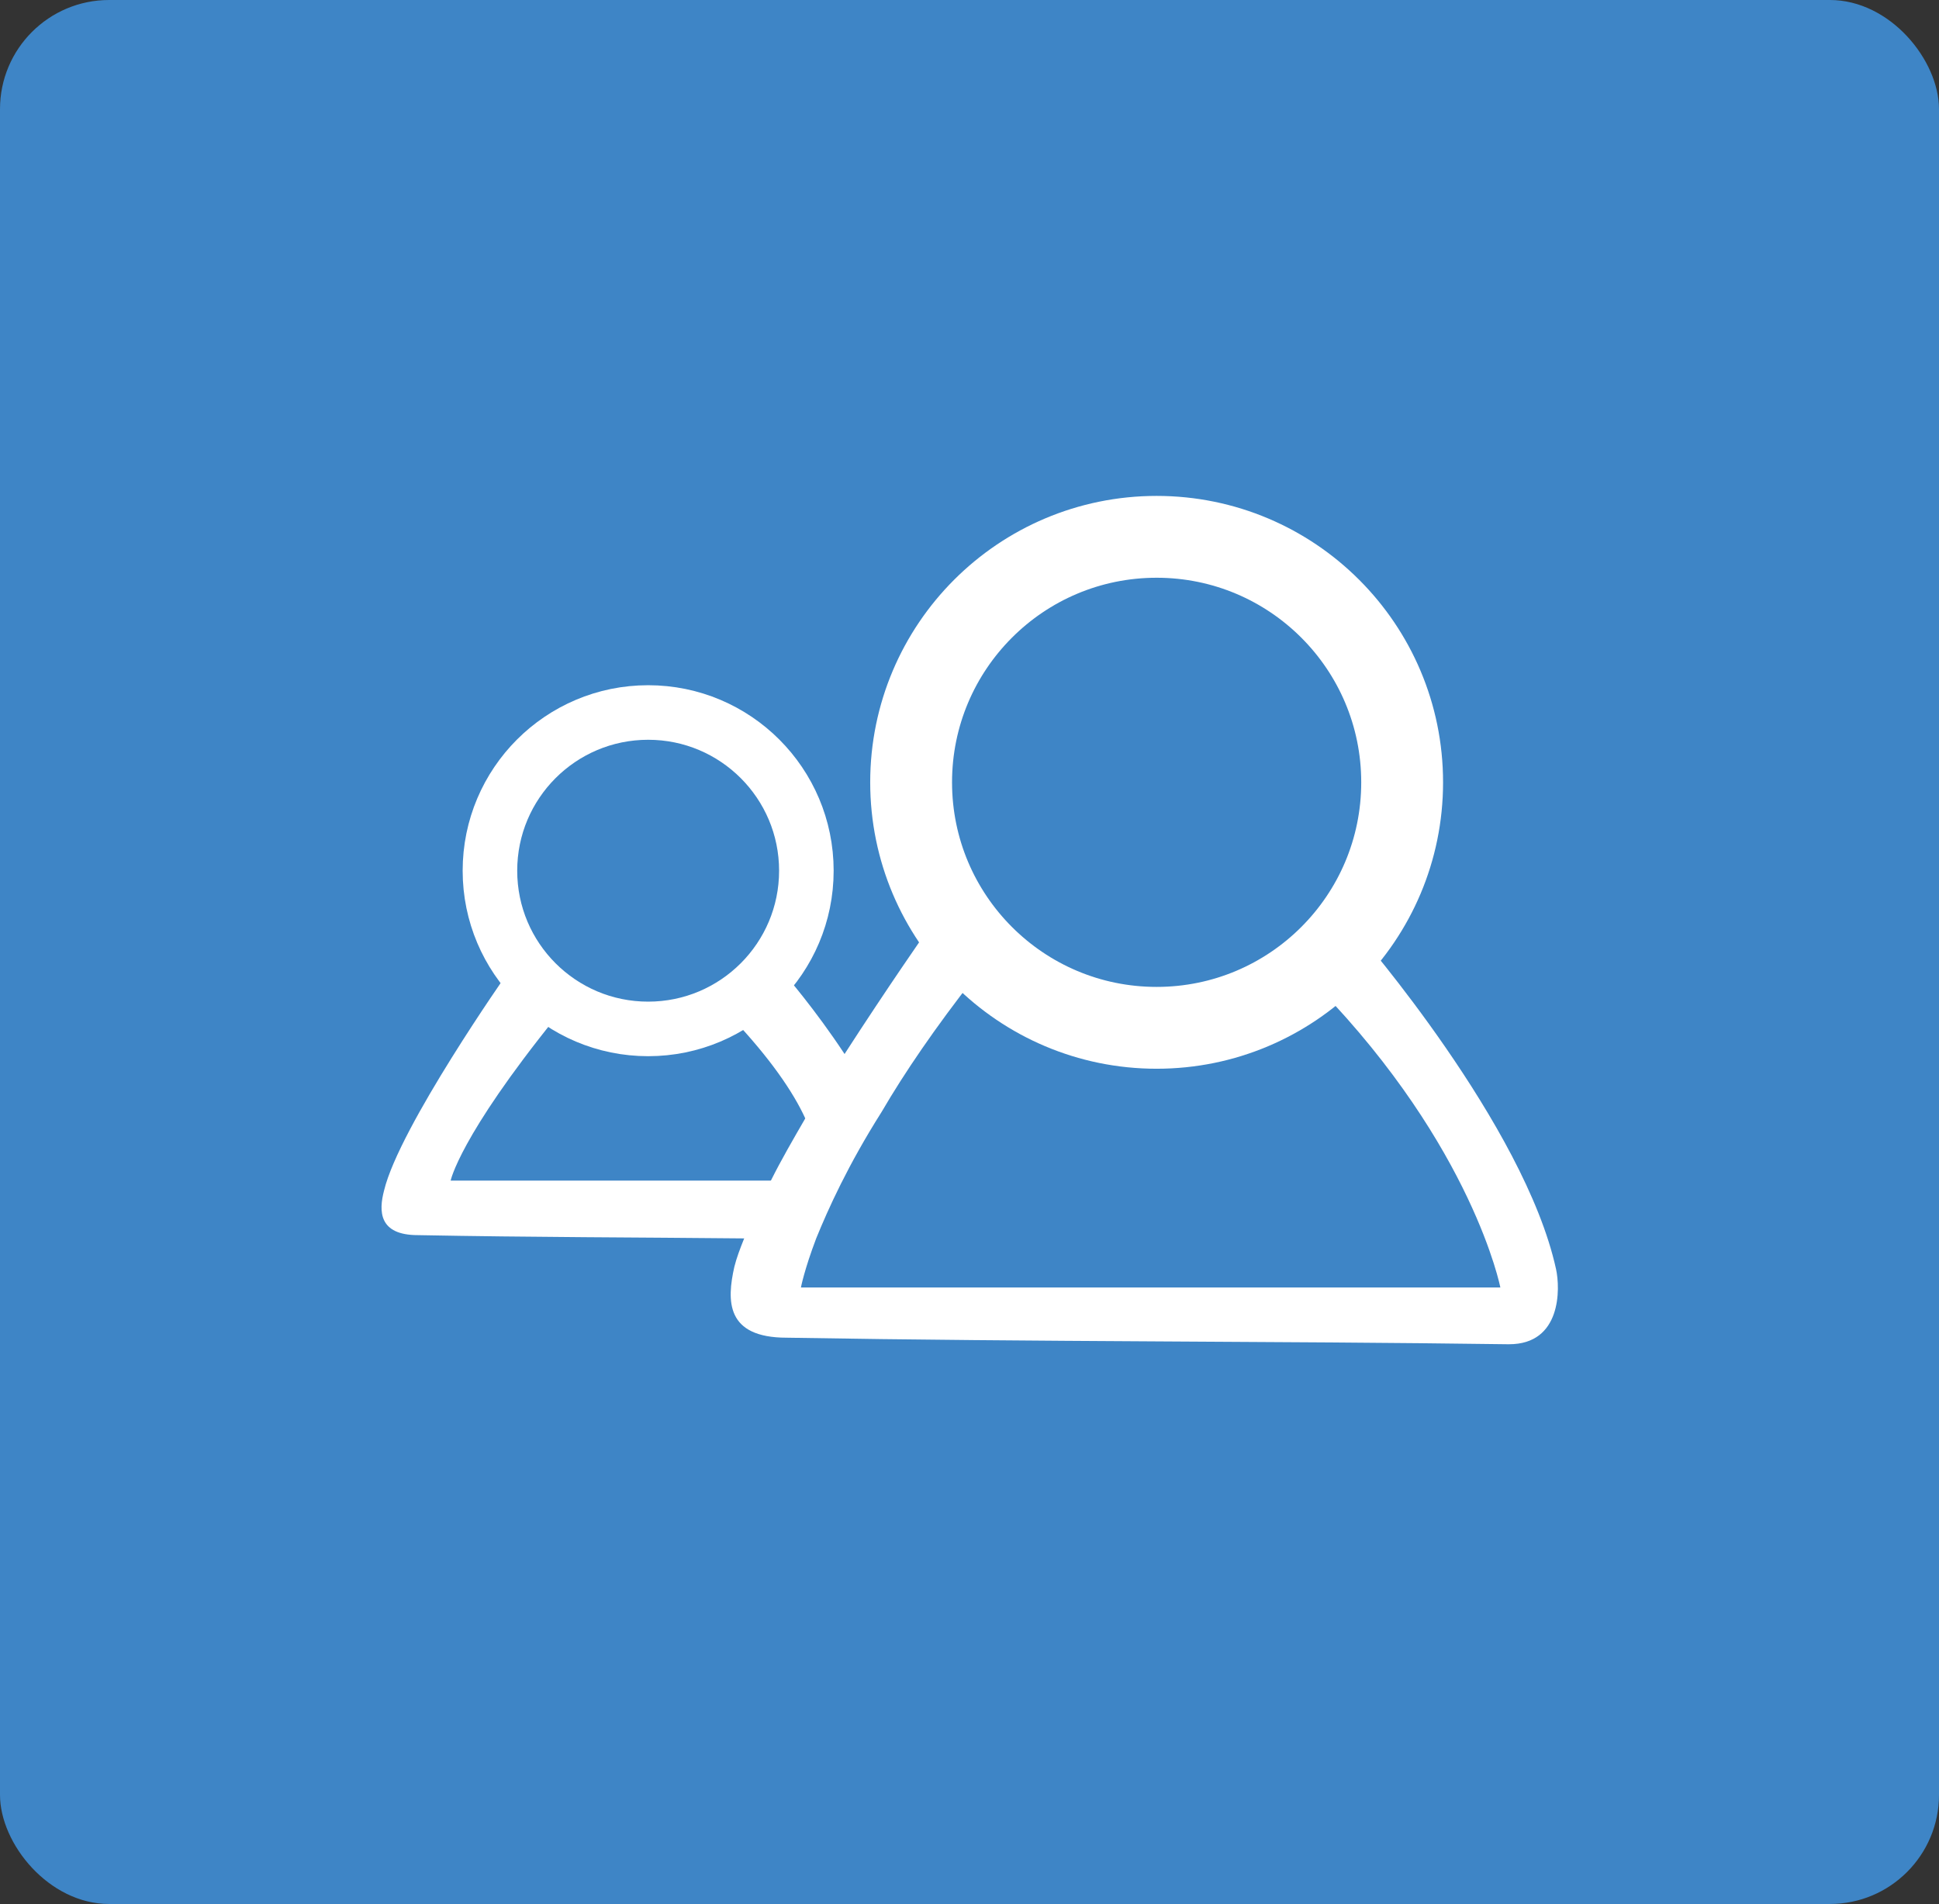 <?xml version="1.0" encoding="UTF-8"?>
<svg id="Layer_1" xmlns="http://www.w3.org/2000/svg" width="17.77" height="17.45" viewBox="0 0 17.77 17.45">
  <rect x="0" y="0" width="17.77" height="17.45" fill="#333333" stroke="none"/>
  <defs>
    <style>
      .cls-1 {
        fill: #fff;
      }

      .cls-2 {
        stroke-width: .5px;
      }

      .cls-2, .cls-3 {
        fill: none;
        stroke: #fff;
        stroke-miterlimit: 10;
      }

      .cls-3 {
        stroke-width: .75px;
      }

      .cls-4 {
        fill: #3e85c6;
      }
    </style>
  </defs>
  <rect class="cls-4" width="17.77" height="17.45" rx="1" ry="1"/>
  <g>
    <g>
      <circle class="cls-3" cx="10.6" cy="7.17" r="2.25"/>
      <path class="cls-1" d="M13.82,12.32c-2.17-.03-4.26-.02-6.61-.06-.56,0-.55-.34-.48-.65.02-.08.05-.16.09-.26.06-.16.15-.35.25-.54.09-.18.2-.37.31-.56.12-.2.25-.4.36-.59.4-.62.75-1.12.75-1.12,0,0,.47.3.44.42h0c-.36.46-.64.87-.85,1.23-.31.49-.49.89-.6,1.16-.11.29-.14.45-.14.45h6.41s-.25-1.28-1.66-2.74c-.1-.1.37-.49.37-.49,0,0,1.51,1.74,1.8,3.06.04.18.05.69-.43.69Z"/>
    </g>
    <g>
      <circle class="cls-2" cx="5.94" cy="7.98" r="1.45"/>
      <path class="cls-1" d="M8.07,10.19c-.31.49-.49.89-.6,1.16h-.65c-.97-.01-1.94-.01-2.99-.03-.36,0-.36-.22-.31-.41.14-.58,1.13-1.99,1.13-1.99,0,0,.34.22.28.29l.16.12c-.88,1.09-.96,1.49-.96,1.49h2.94s.48-.01.48-.01c0,0,.02-.2-.17-.56-.11-.24-.32-.55-.68-.93-.07-.07.5-.38.5-.38,0,0,.27.31.54.72.12.16.23.34.33.53Z"/>
    </g>
  </g>
</svg>